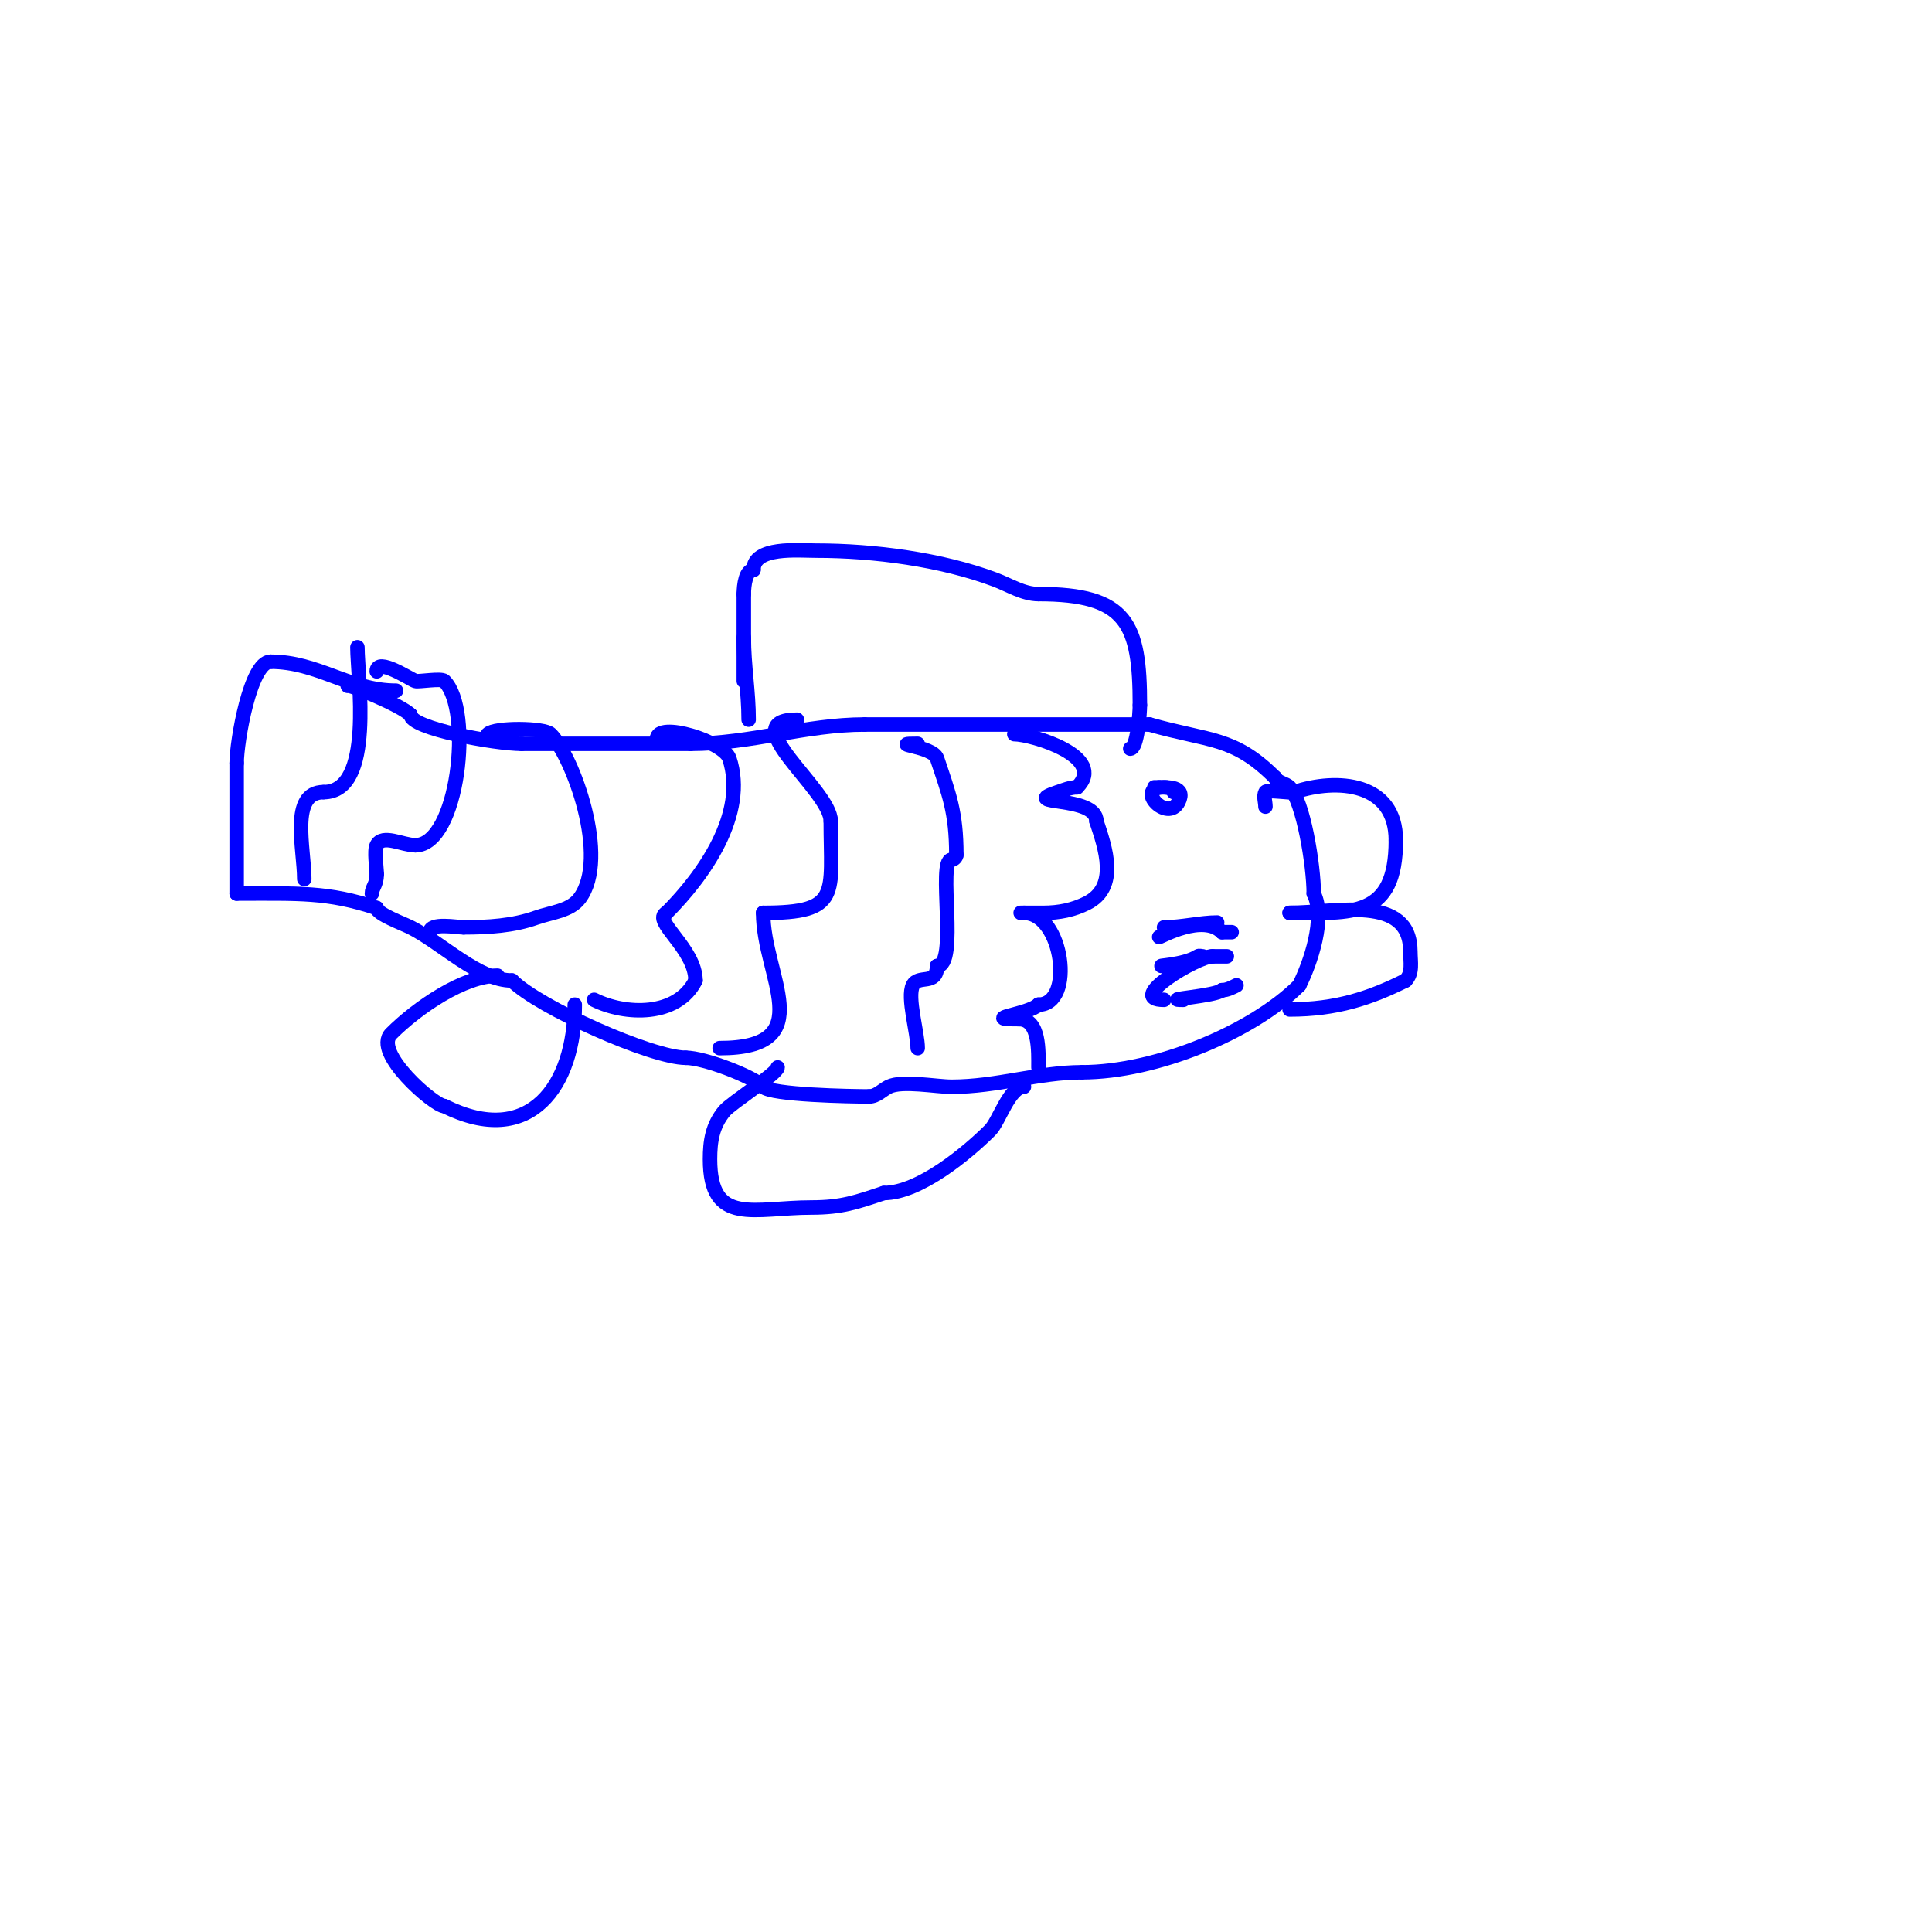 <svg viewBox='0 0 400 400' version='1.1' xmlns='http://www.w3.org/2000/svg' xmlns:xlink='http://www.w3.org/1999/xlink'><g fill='none' stroke='#0000ff' stroke-width='3' stroke-linecap='round' stroke-linejoin='round'><path d='M72,142c0,-0.497 10.952,3.952 13,6'/><path d='M85,148c0,2.817 17.525,6 23,6'/><path d='M108,154c11.667,0 23.333,0 35,0'/><path d='M143,154c12.344,0 23.887,-4 36,-4'/><path d='M179,150c19.667,0 39.333,0 59,0'/><path d='M238,150c12.415,3.547 17.42,2.42 26,11'/><path d='M264,161c0.537,1.075 2.15,1.15 3,2c2.819,2.819 5,16.187 5,22'/><path d='M272,185c2.518,5.037 -0.664,14.328 -3,19'/><path d='M269,204c-9.603,9.603 -29.588,18 -45,18'/><path d='M224,222c-8.892,0 -17.61,3 -27,3c-3.16,0 -10.269,-1.365 -13,0c-1.333,0.667 -2.509,2 -4,2'/><path d='M180,227c-3.861,0 -20.301,-0.301 -22,-2c-2.143,-2.143 -12.19,-6 -16,-6'/><path d='M142,219c-7.055,0 -30.392,-10.392 -36,-16'/><path d='M106,203c-6.891,0 -14.562,-7.781 -21,-11c-1.535,-0.767 -7,-2.801 -7,-4'/><path d='M78,188c-10.142,-3.381 -16.142,-3 -29,-3'/><path d='M49,185c0,-9 0,-18 0,-27'/><path d='M49,158c0,-4.559 2.86,-21 7,-21'/><path d='M56,137c9.824,0 16.361,6 26,6'/><path d='M154,141c0,-6 0,-12 0,-18'/><path d='M154,123c0,-1.844 0.404,-5 2,-5'/><path d='M156,118c0,-4.933 9.216,-4 13,-4c12.025,0 25.888,1.833 37,6c2.961,1.11 5.838,3 9,3'/><path d='M215,123c18.372,0 21,6.068 21,23'/><path d='M236,146c0,1.621 -0.53,9 -2,9'/><path d='M154,132c0,5.774 1,11.207 1,17'/><path d='M212,225c-3.025,0 -5.14,7.14 -7,9c-4.612,4.612 -14.602,13 -22,13'/><path d='M183,247c-5.682,1.894 -8.687,3 -15,3c-11.89,0 -21,3.958 -21,-10c0,-3.661 0.464,-6.957 3,-10c1.321,-1.586 11,-7.814 11,-9'/><path d='M119,208c0,16.701 -9.223,29.888 -27,21'/><path d='M92,229c-2.025,0 -14.921,-11.079 -11,-15c5.425,-5.425 15.067,-12 22,-12'/><path d='M103,202'/><path d='M262,167c0,-1 -0.447,-2.106 0,-3c0.293,-0.587 5.224,0.259 6,0c8.802,-2.934 21,-2.075 21,10'/><path d='M289,174c0,16.176 -9.135,15 -22,15'/><path d='M267,189c9.54,0 25,-4.002 25,8c0,2.156 0.561,4.439 -1,6'/><path d='M291,203c-7.299,3.65 -14.33,6 -24,6'/><path d='M239,163l1,0'/><path d='M240,163c1.653,0 5.621,-0.242 4,3c-2.247,4.494 -9.27,-3 -3,-3'/><path d='M241,163c0.745,0 2,0.255 2,1'/><path d='M210,152c3.61,0 19.342,4.658 13,11'/><path d='M223,163c-1.374,0 -2.696,0.565 -4,1c-8.506,2.835 8,0.559 8,6'/><path d='M227,170c1.848,5.545 4.676,13.662 -2,17c-2.767,1.383 -5.716,2 -9,2c-0.592,0 -6.704,0 -4,0'/><path d='M212,189c8.08,0 10.602,19 3,19'/><path d='M215,208c-2.025,2.025 -12.456,3 -4,3'/><path d='M211,211c4.298,0 4,6.726 4,10'/><path d='M190,154c-6.562,0 3.149,0.448 4,3c2.479,7.437 4,11.101 4,20'/><path d='M198,177c0,0.471 -0.529,1 -1,1c-2.967,0 1.488,22 -3,22'/><path d='M194,200c0,4.178 -3.841,1.683 -5,4c-1.241,2.482 1,9.879 1,13'/><path d='M190,217'/><path d='M165,149c-13.239,0 7,14.593 7,21'/><path d='M172,170c0,15.18 2.223,19 -14,19'/><path d='M158,189c0,13.154 11.986,28 -9,28'/><path d='M136,153c0,-3.804 13.863,0.589 15,4c3.837,11.511 -5.397,24.397 -13,32'/><path d='M138,189c-3.151,1.576 6,7.369 6,14'/><path d='M144,203c-3.79,7.581 -14.583,7.208 -21,4'/><path d='M101,152c1.437,-1.437 11.671,-1.329 13,0c4.569,4.569 12.294,25.608 6,34c-1.97,2.626 -5.908,2.896 -9,4c-4.75,1.697 -9.956,2 -15,2'/><path d='M96,192c-1.404,0 -7,-1.072 -7,1'/><path d='M78,139c0,-3.006 6.957,1.652 8,2c0.614,0.205 5.372,-0.628 6,0c5.997,5.997 2.848,34 -6,34'/><path d='M86,175c-2.667,0 -6.807,-2.385 -8,0c-0.582,1.164 0,4.709 0,6'/><path d='M78,181c0,2.231 -1,2.731 -1,4'/><path d='M74,134c0,6.261 3.605,30 -7,30'/><path d='M67,164c-7.098,0 -4,11.756 -4,18'/><path d='M241,192c3.727,0 7.601,-1 11,-1'/><path d='M240,194c0.264,0 9.054,-4.946 13,-1'/><path d='M253,193c0.667,0 1.333,0 2,0'/><path d='M241,200c-2.498,0 4.204,-0.136 7,-2c0.277,-0.185 0.667,0 1,0'/><path d='M241,207c-8.199,0 6.878,-9 10,-9'/><path d='M251,198c1,0 2,0 3,0'/><path d='M245,207c-5.029,0 6.777,-0.777 8,-2'/><path d='M253,205c1.054,0 2.057,-0.529 3,-1'/></g>
</svg>